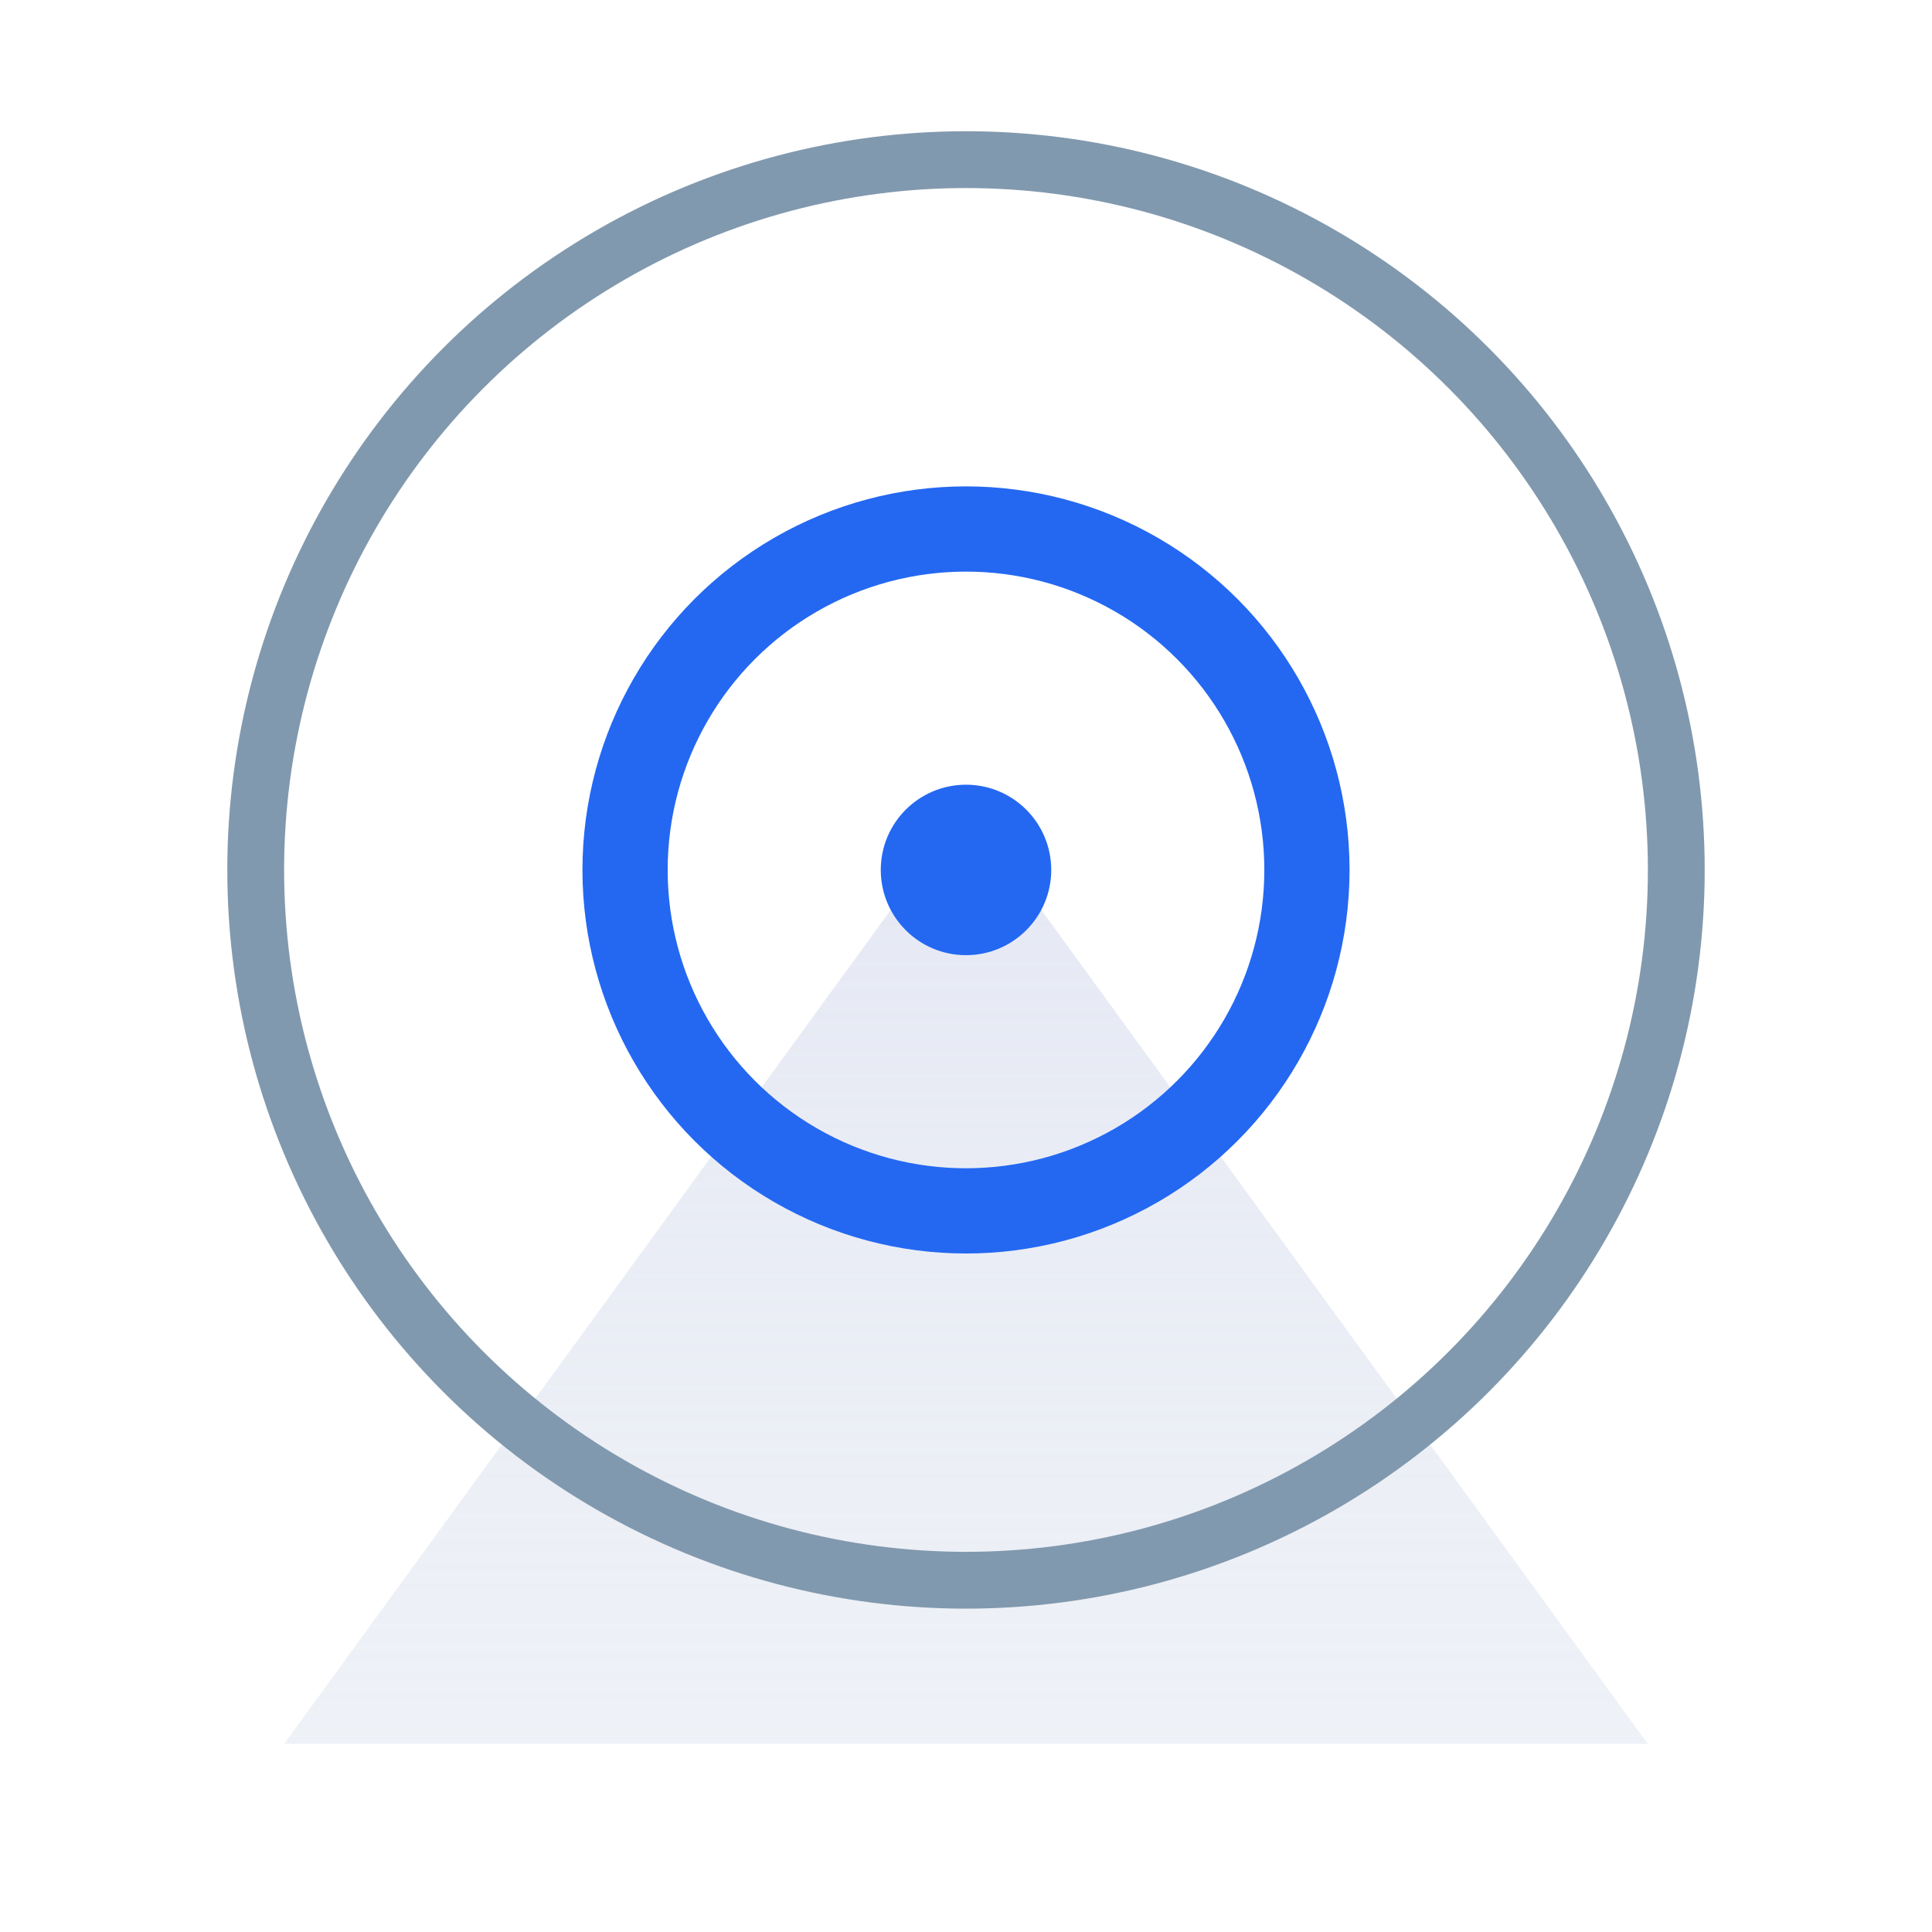 <svg xmlns="http://www.w3.org/2000/svg" xmlns:xlink="http://www.w3.org/1999/xlink" width="68" height="68" viewBox="0 0 68 68">
  <defs>
    <linearGradient id="linear-gradient" x1="0.5" y1="1" x2="0.5" gradientUnits="objectBoundingBox">
      <stop offset="0" stop-color="#e3e8f1" stop-opacity="0.6"/>
      <stop offset="1" stop-color="#dfe3f1" stop-opacity="0.8"/>
    </linearGradient>
  </defs>
  <g id="icon_chengbenguankong" transform="translate(-1142.739 -685.382)">
    <rect id="矩形_175" data-name="矩形 175" width="68" height="68" transform="translate(1142.739 685.382)" fill="#fff" opacity="0"/>
    <g id="组_913" data-name="组 913">
      <path id="路径_444" data-name="路径 444" d="M1176.739,713.763l-24,33h48Z" fill="url(#linear-gradient)"/>
      <circle id="椭圆_3572" data-name="椭圆 3572" cx="12" cy="12" r="12" transform="translate(1164.739 704.001)" fill="none" stroke="#2468f2" stroke-miterlimit="10" stroke-width="3"/>
      <circle id="椭圆_3573" data-name="椭圆 3573" cx="3" cy="3" r="3" transform="translate(1173.739 713.001)" fill="#2468f2"/>
      <circle id="椭圆_3574" data-name="椭圆 3574" cx="25" cy="25" r="25" transform="translate(1151.739 691.001)" fill="none" stroke="#8199ae" stroke-miterlimit="10" stroke-width="2"/>
    </g>
  </g>
</svg>
